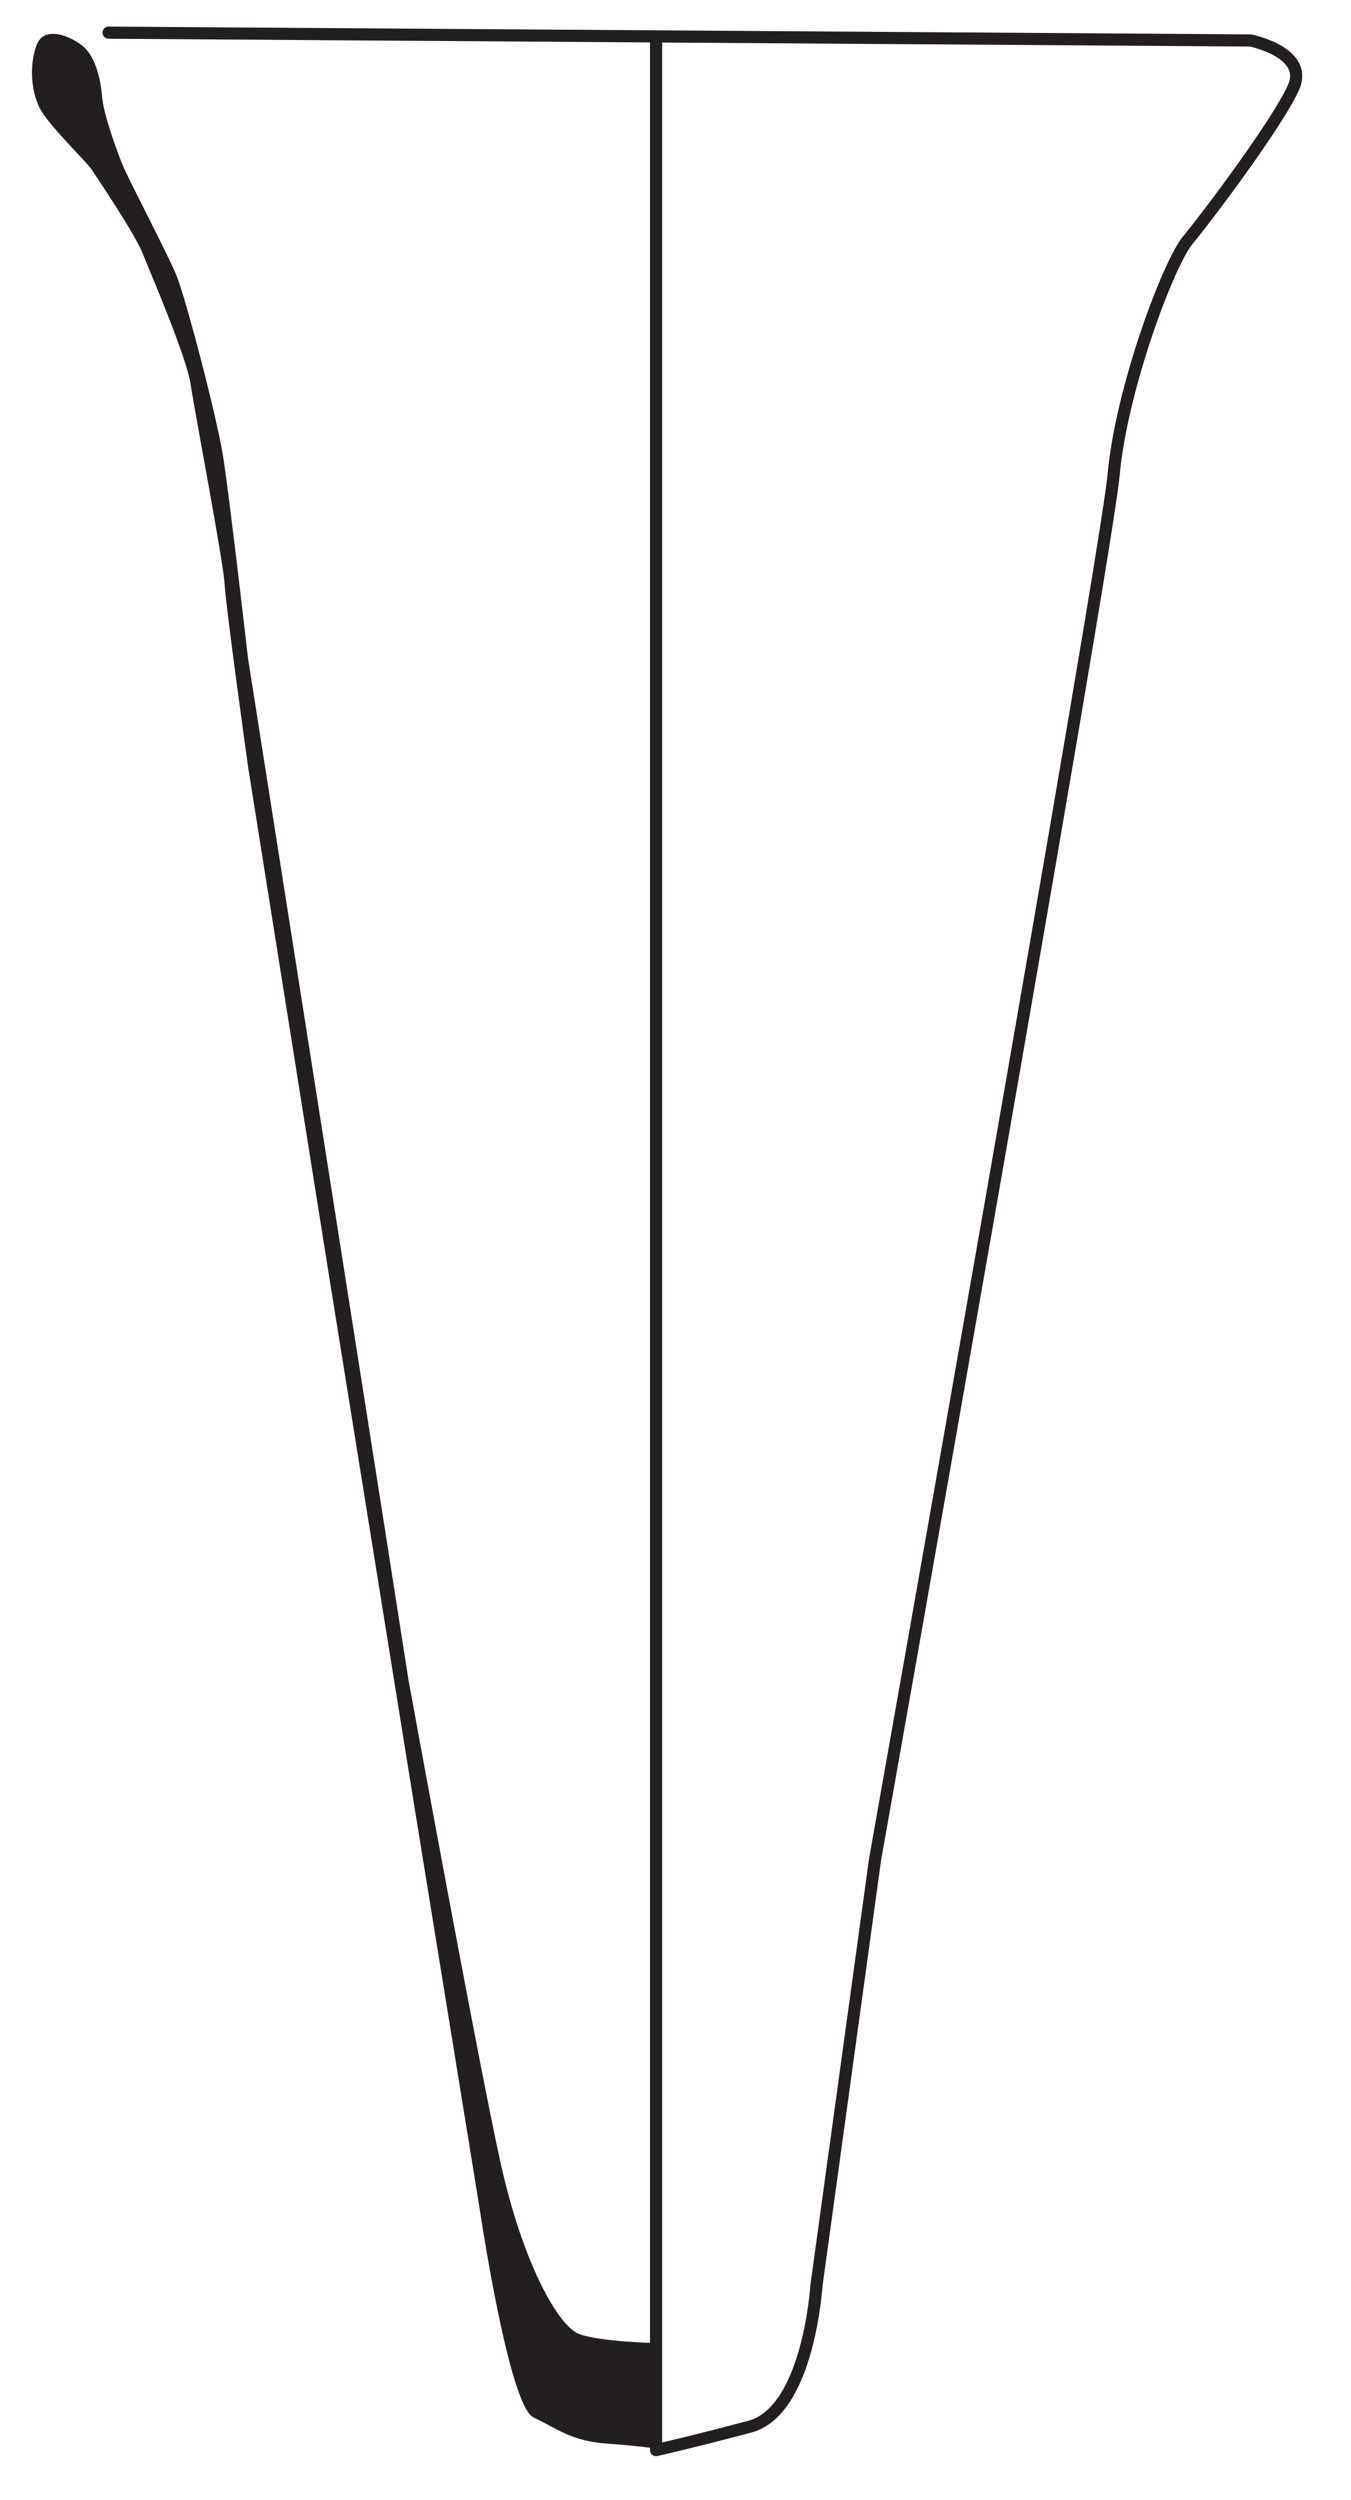 <?xml version="1.0" encoding="UTF-8" standalone="no"?><!DOCTYPE svg PUBLIC "-//W3C//DTD SVG 1.1//EN" "http://www.w3.org/Graphics/SVG/1.1/DTD/svg11.dtd"><svg width="100%" height="100%" viewBox="0 0 80 148" version="1.1" xmlns="http://www.w3.org/2000/svg" xmlns:xlink="http://www.w3.org/1999/xlink" xml:space="preserve" xmlns:serif="http://www.serif.com/" style="fill-rule:evenodd;clip-rule:evenodd;stroke-linecap:round;stroke-linejoin:round;stroke-miterlimit:10;"><g id="Layer-2" serif:id="Layer 2"><path d="M23.026,92.015l-8.337,-53.03c0,-0 -1.08,-9.417 -1.466,-11.887c-0.386,-2.471 -2.239,-9.495 -2.779,-10.807c-0.54,-1.312 -2.779,-5.558 -3.165,-6.484c-0.386,-0.926 -1.158,-3.088 -1.235,-4.091c-0.077,-1.004 -0.386,-2.316 -1.081,-2.934c-0.694,-0.617 -2.315,-1.312 -2.779,-0.154c-0.463,1.158 -0.385,2.933 0.309,4.014c0.695,1.081 2.625,2.933 2.934,3.396c0.308,0.464 2.547,3.783 3.01,4.941c0.463,1.157 2.624,6.175 2.856,7.796c0.232,1.621 1.93,10.421 2.007,11.81c0.077,1.39 1.389,10.807 1.389,10.807l4.863,30.567l5.018,31.185l3.859,23.775c0,-0 1.699,11.502 3.165,12.196c1.467,0.695 2.239,1.39 4.323,1.544c2.084,0.154 3.01,0.309 3.01,0.309l0,-6.253c0,-0 -3.396,-0.077 -4.631,-0.54c-1.235,-0.463 -3.319,-4.168 -4.632,-10.035c-1.312,-5.866 -5.48,-28.715 -5.48,-28.715l-1.158,-7.41Z" style="fill:#231f20;fill-rule:nonzero;"/></g><g id="Laag-3" serif:id="Laag 3"><path d="M6.43,1.933l67.619,0.463c0,0 3.474,0.695 2.547,2.779c-0.926,2.084 -5.094,7.642 -6.252,9.031c-1.158,1.39 -3.937,8.8 -4.4,13.895c-0.463,5.094 -14.126,81.976 -14.126,81.976l-3.473,25.242c0,0 -0.464,7.41 -3.937,8.336c-3.474,0.927 -5.558,1.39 -5.558,1.39l0,-142.88" style="fill:none;fill-rule:nonzero;stroke:#231f20;stroke-width:0.72px;"/></g><g id="Laag-4" serif:id="Laag 4"></g><g id="Laag-5" serif:id="Laag 5"></g></svg>